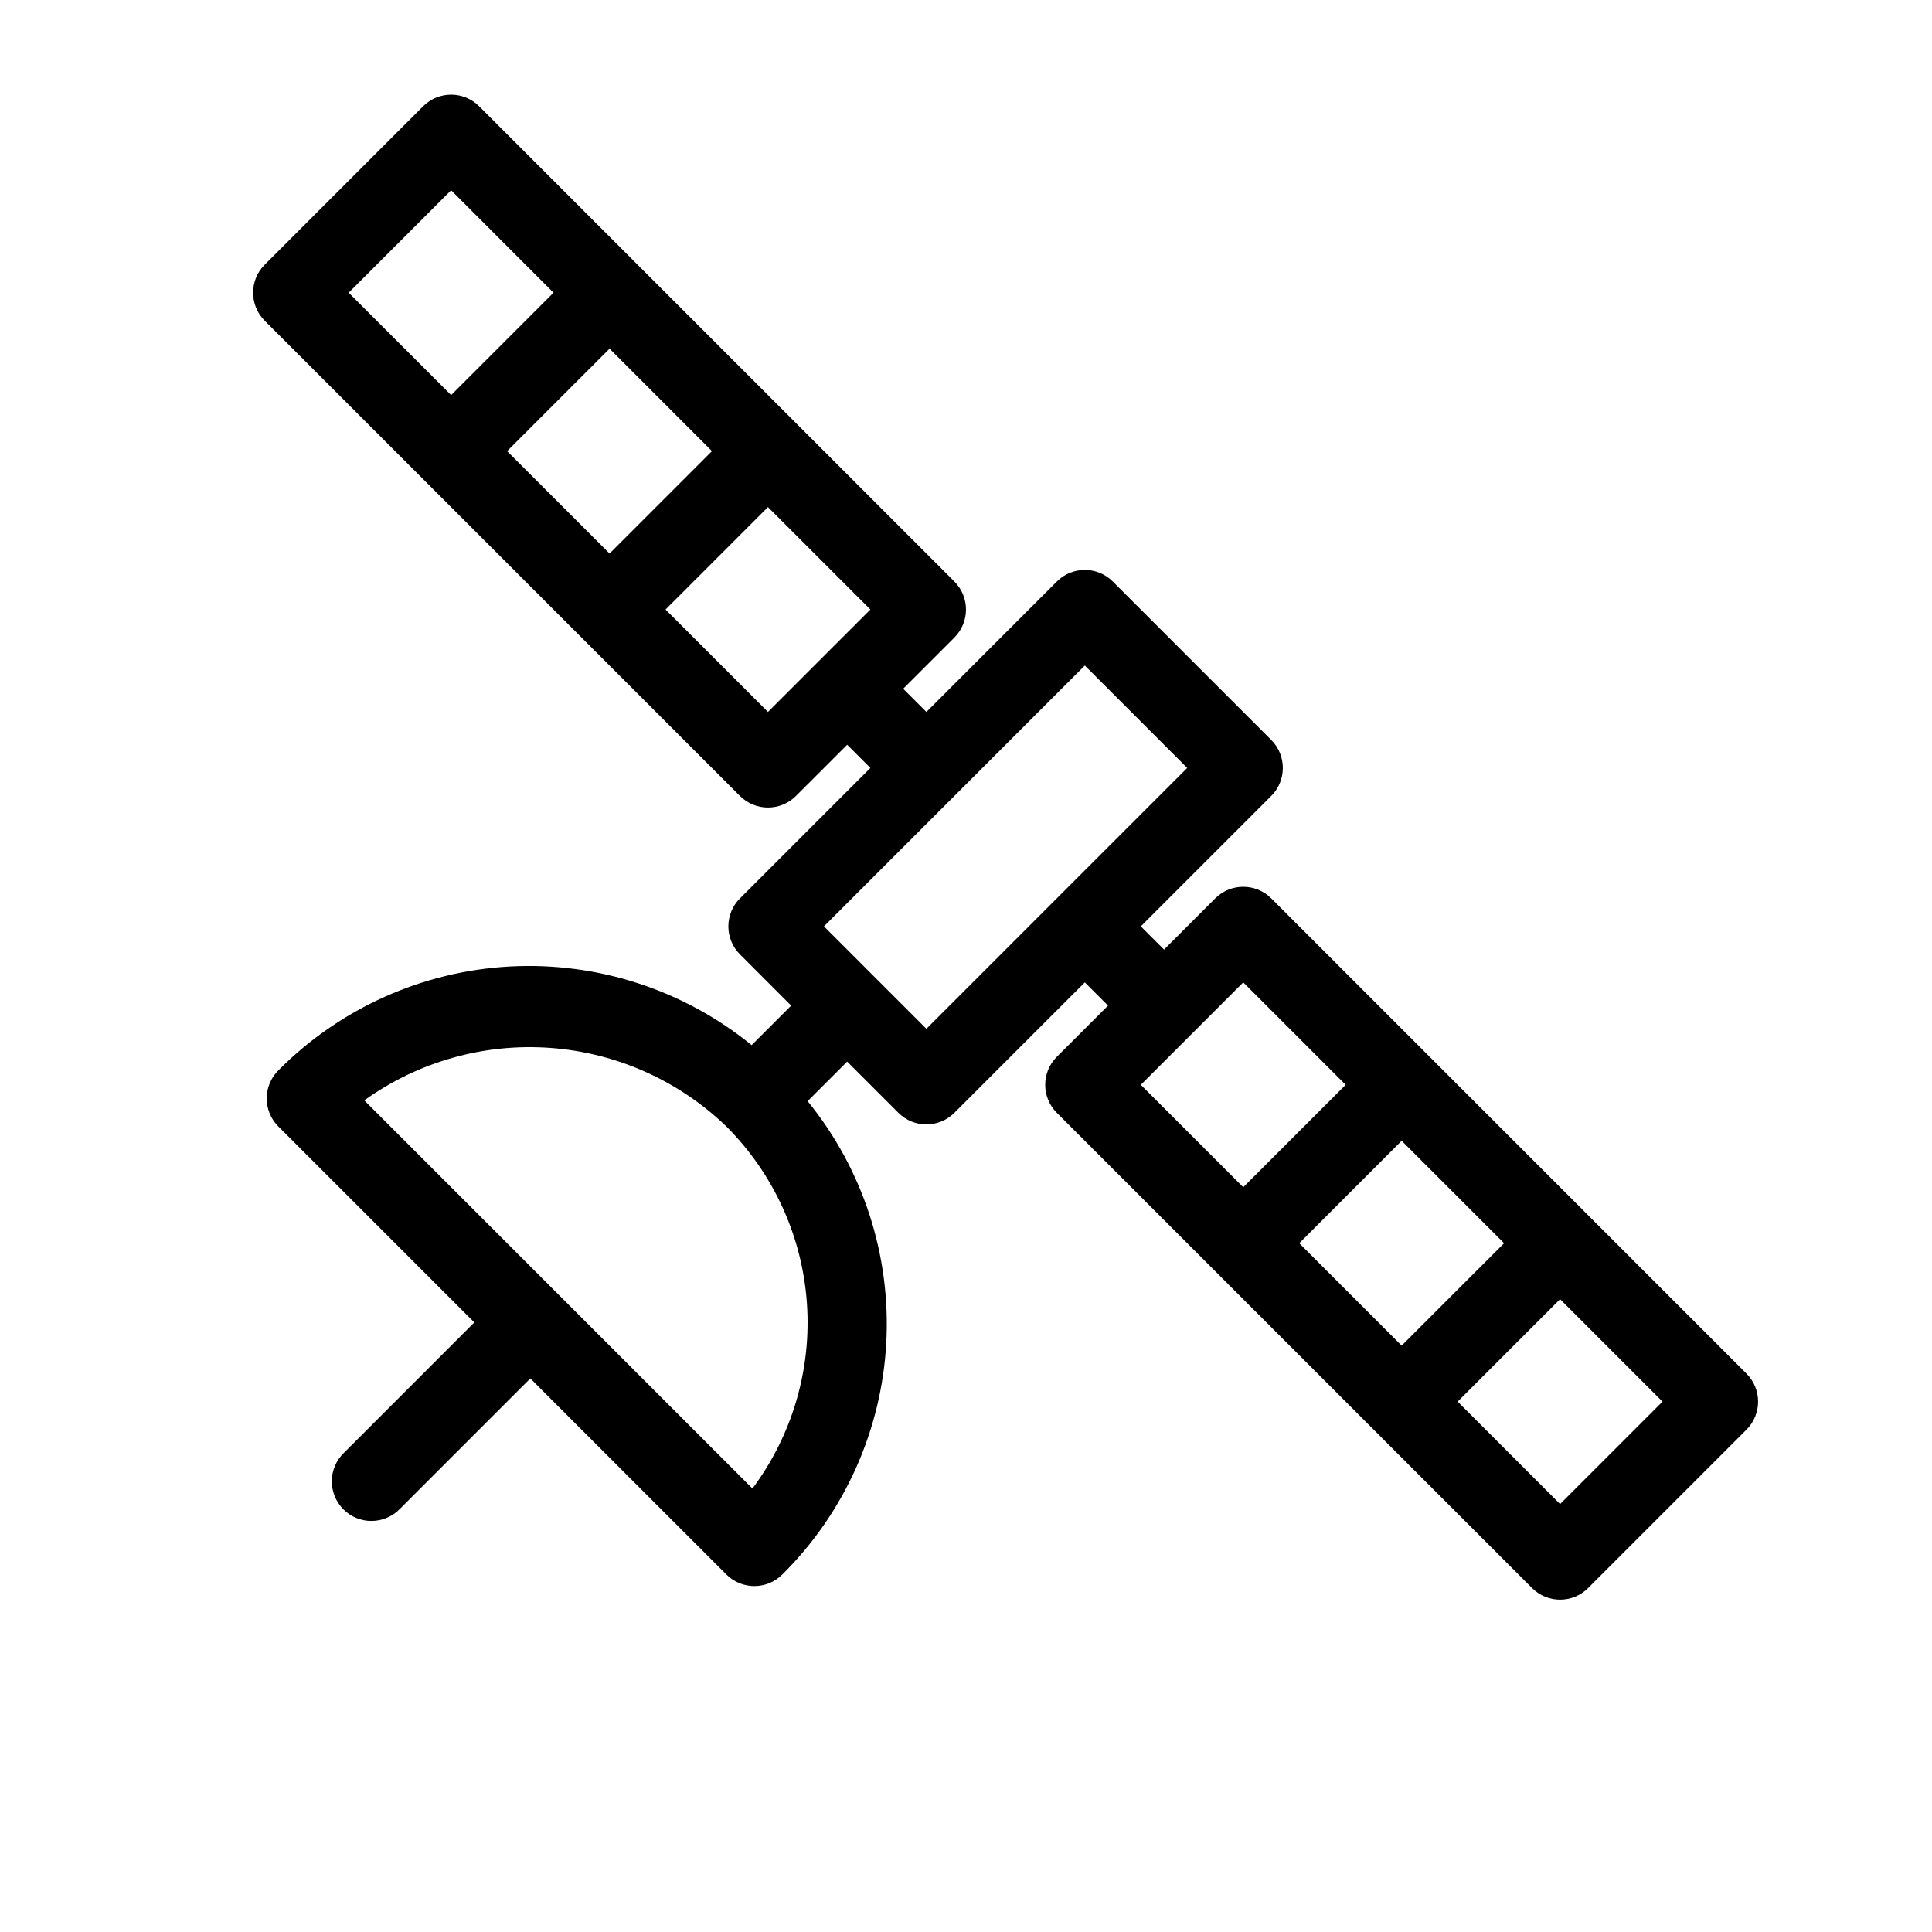 <?xml version="1.0" encoding="UTF-8"?>
<!-- Uploaded to: ICON Repo, www.iconrepo.com, Generator: ICON Repo Mixer Tools -->
<svg fill="#000000" width="800px" height="800px" version="1.1" viewBox="144 144 512 512" xmlns="http://www.w3.org/2000/svg">
 <path d="m480.89 382.08c-4.098-4.098-10.742-4.098-14.84 0l-13.57 13.57-6.152-6.152 34.562-34.562c4.098-4.098 4.098-10.742 0-14.84l-41.984-41.984c-4.098-4.098-10.742-4.098-14.84 0l-34.562 34.562-6.152-6.148 13.57-13.57v-0.004c4.098-4.098 4.098-10.742 0-14.84l-125.95-125.95h0.004c-4.102-4.098-10.746-4.098-14.844 0l-41.984 41.984c-4.098 4.098-4.098 10.742 0 14.844l125.95 125.95v-0.004c4.098 4.098 10.742 4.098 14.84 0l13.574-13.57 6.152 6.152-34.566 34.562c-4.098 4.098-4.098 10.742 0 14.84l13.57 13.574-10.48 10.48 0.004-0.004c-18.012-14.652-40.828-22.082-64.012-20.844-23.184 1.242-45.078 11.059-61.426 27.547-4.098 4.098-4.098 10.742 0 14.84l51.945 51.945-34.562 34.566c-2.023 1.953-3.18 4.641-3.203 7.457-0.023 2.816 1.082 5.523 3.074 7.512 1.988 1.992 4.695 3.102 7.512 3.074 2.816-0.023 5.504-1.176 7.461-3.203l34.562-34.562 51.945 51.945c4.098 4.098 10.742 4.098 14.844 0 16.484-16.344 26.305-38.238 27.543-61.426 1.238-23.184-6.191-46-20.844-64.008l10.48-10.48 13.57 13.57c4.098 4.098 10.742 4.098 14.84 0l34.566-34.562 6.152 6.152-13.57 13.57h-0.004c-4.098 4.098-4.098 10.742 0 14.84l125.95 125.95c4.098 4.098 10.742 4.098 14.84 0l41.984-41.984c4.098-4.098 4.098-10.742 0-14.84zm-202.5-118.53 27.145-27.145 27.141 27.145-27.141 27.141zm-14.84-69.129 27.141 27.145-27.141 27.141-27.145-27.141zm83.969 138.25-27.145-27.141 27.145-27.145 27.141 27.145zm-4.121 205.8-102.86-102.86h-0.004c14.281-10.254 31.699-15.18 49.23-13.914 17.535 1.262 34.07 8.629 46.73 20.82 12.492 12.496 20.066 29.07 21.336 46.695 1.27 17.621-3.852 35.113-14.426 49.266zm46.105-121.83-27.145-27.141 69.129-69.129 27.141 27.145zm98.809 56.828 27.141-27.145 27.145 27.145-27.145 27.141zm-14.84-69.129 27.141 27.145-27.141 27.141-27.145-27.141zm83.969 138.25-27.145-27.145 27.141-27.141 27.145 27.141z"/>
</svg>